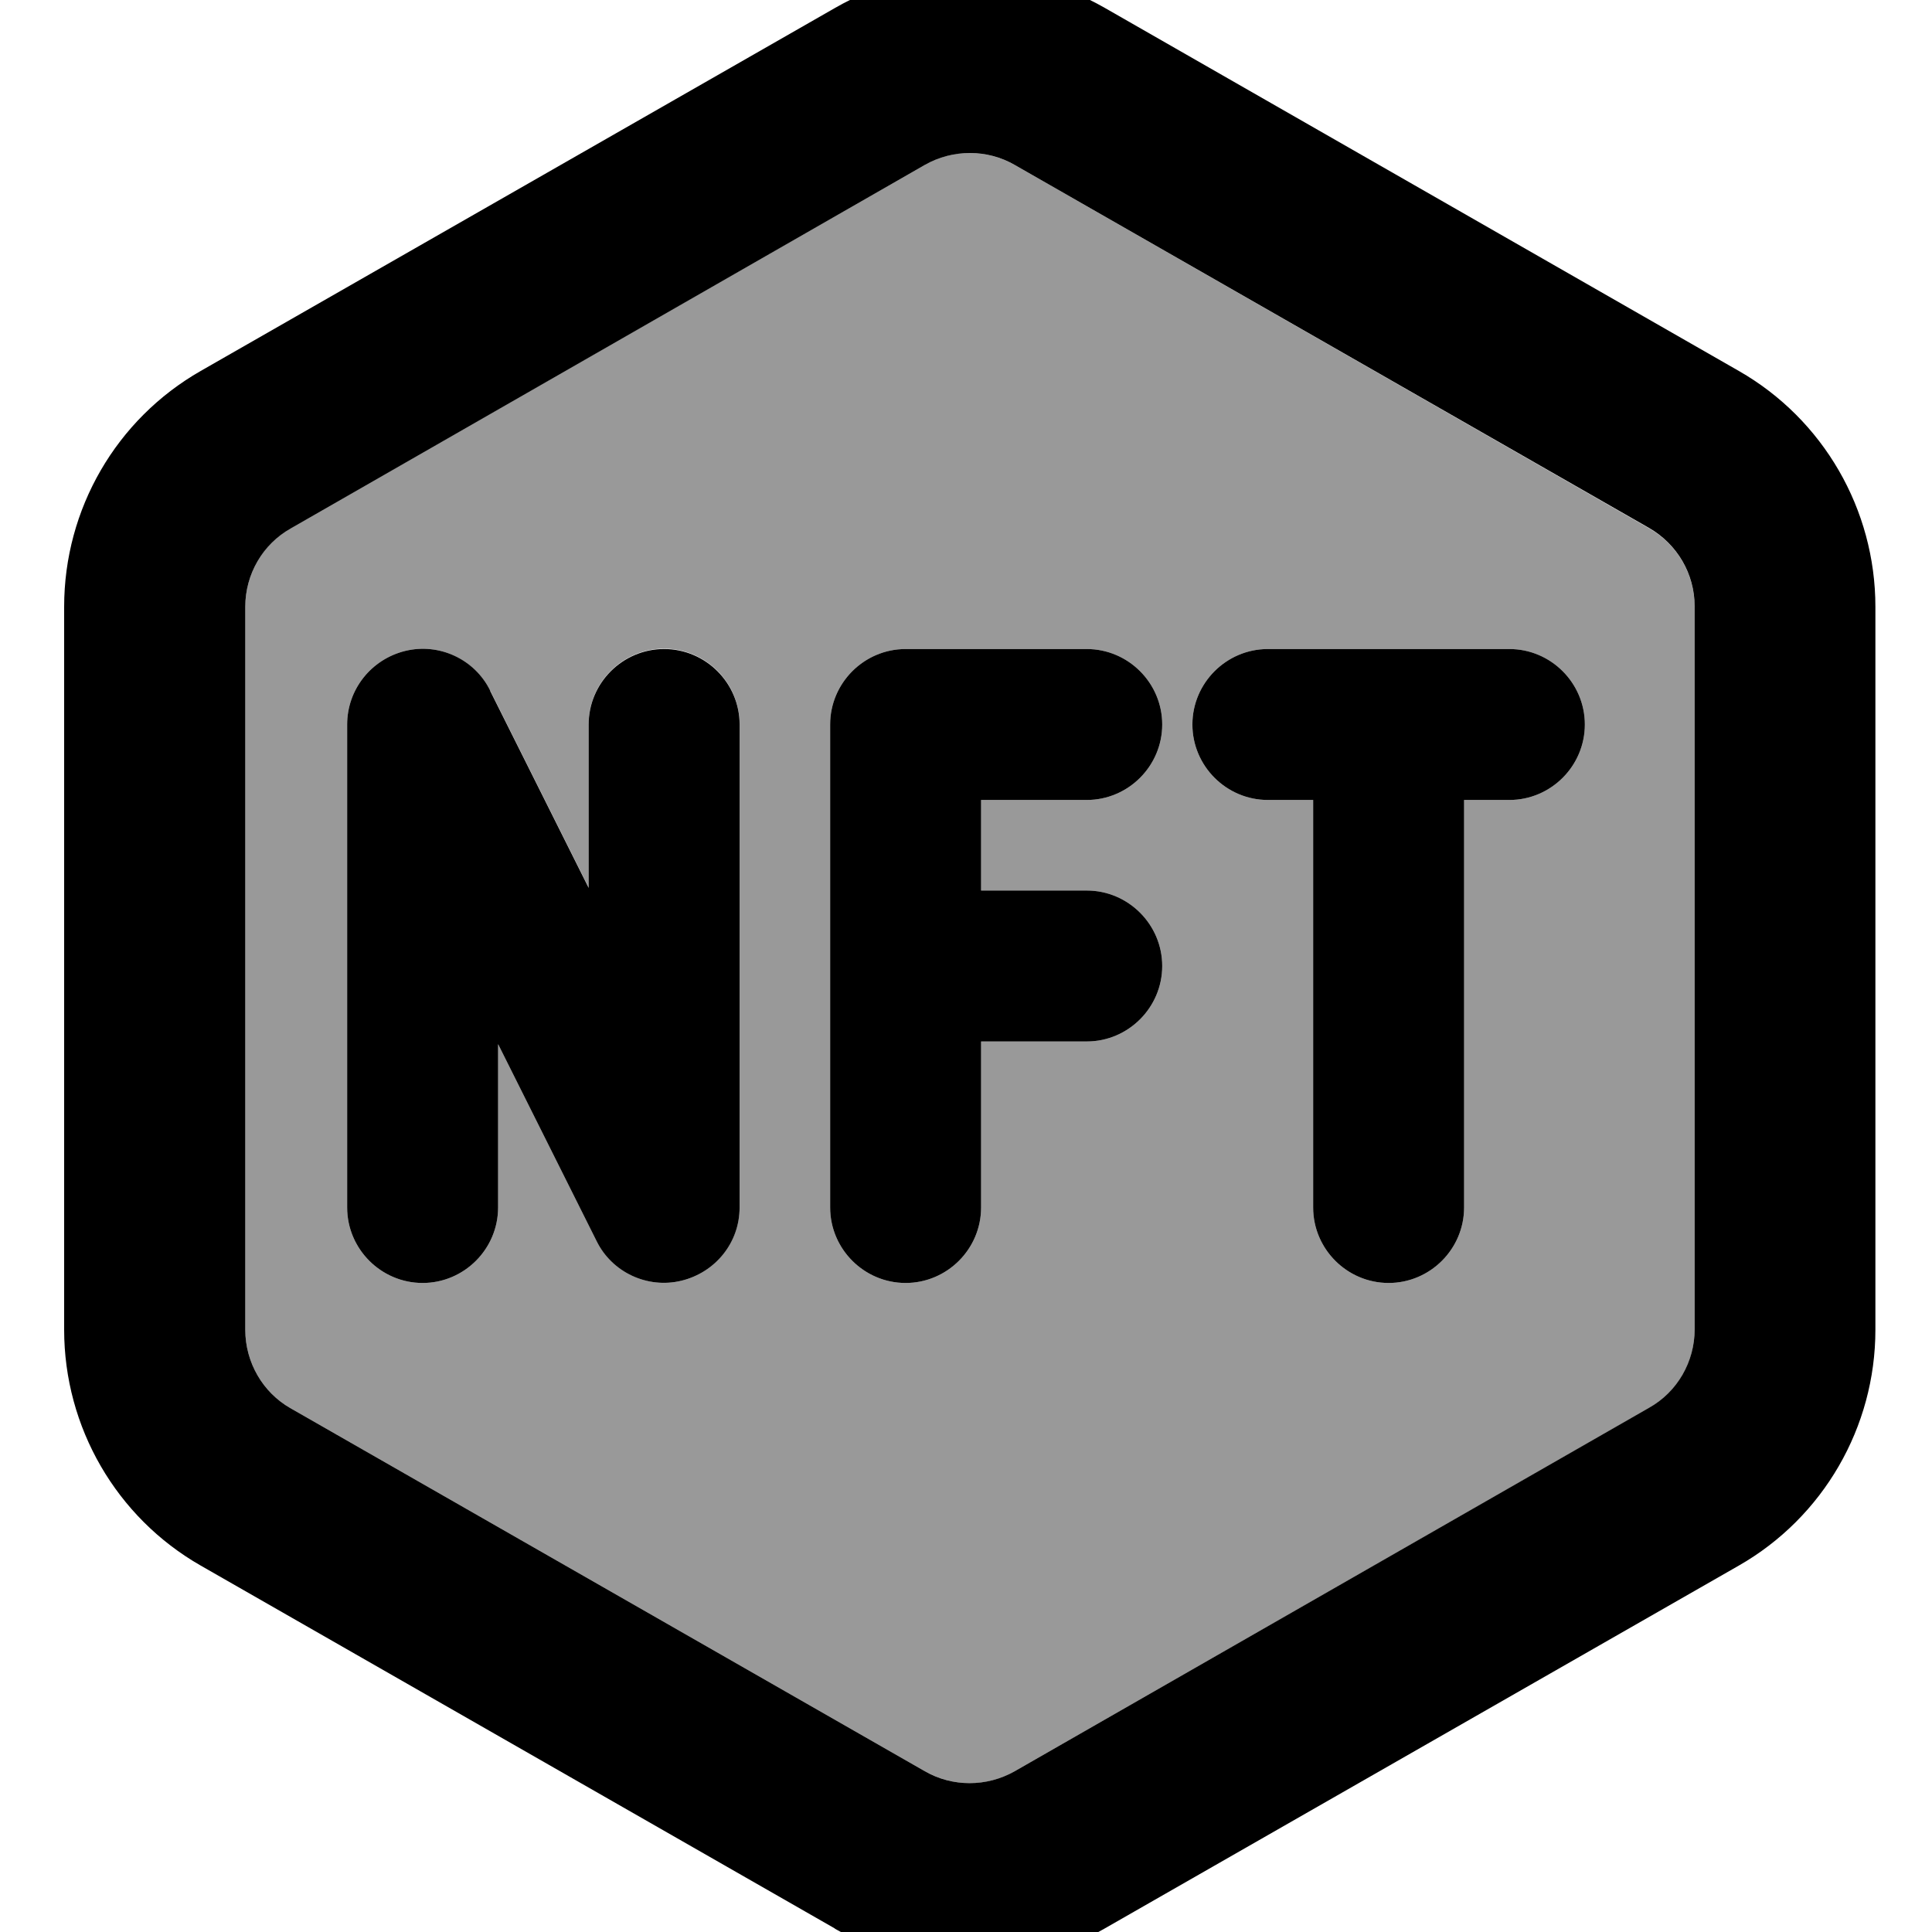 <svg xmlns="http://www.w3.org/2000/svg" viewBox="0 0 512 512"><!--! Font Awesome Pro 7.1.0 by @fontawesome - https://fontawesome.com License - https://fontawesome.com/license (Commercial License) Copyright 2025 Fonticons, Inc. --><path opacity=".4" fill="currentColor" d="M65 160.8l0 191.6C65 361 69.6 369 77 373.2l168.1 96.2c7.4 4.2 16.5 4.2 23.8 0L437 373.2c7.5-4.3 12.1-12.2 12.1-20.8l0-191.6c0-8.6-4.6-16.6-12.1-20.8L268.9 43.7c-7.4-4.2-16.5-4.2-23.8 0L77 139.9C69.6 144.2 65 152.2 65 160.8zM92 192c0-9.3 6.4-17.3 15.4-19.5s18.3 2.2 22.5 10.5l26.1 52.2 0-43.3c0-11 9-20 20-20s20 9 20 20l0 128c0 9.3-6.4 17.3-15.4 19.5s-18.3-2.2-22.5-10.5L132 276.7 132 320c0 11-9 20-20 20s-20-9-20-20l0-128zm128 0c0-11 9-20 20-20l48 0c11 0 20 9 20 20s-9 20-20 20l-28 0 0 24 28 0c11 0 20 9 20 20s-9 20-20 20l-28 0 0 44c0 11-9 20-20 20s-20-9-20-20l0-128zm96 0c0-11 9-20 20-20l64 0c11 0 20 9 20 20s-9 20-20 20l-12 0 0 108c0 11-9 20-20 20s-20-9-20-20l0-108-12 0c-11 0-20-9-20-20z"/><path fill="currentColor" d="M221.2 511.1c22.2 12.7 49.4 12.7 71.5 0l168.1-96.2c22.4-12.8 36.2-36.7 36.2-62.5l0-191.6c0-25.8-13.8-49.7-36.2-62.5L292.8 2.1c-22.2-12.7-49.4-12.7-71.5 0L53.2 98.3C30.8 111.1 17 134.9 17 160.8l0 191.6c0 25.8 13.8 49.7 36.2 62.5l168.1 96.2zm47.7-41.7c-7.4 4.2-16.5 4.2-23.8 0L77 373.2C69.6 369 65 361 65 352.4l0-191.6c0-8.6 4.6-16.6 12.1-20.8L245.1 43.7c7.4-4.2 16.5-4.2 23.8 0L437 139.9c7.5 4.3 12.1 12.2 12.1 20.8l0 191.6c0 8.6-4.6 16.6-12.1 20.8L268.9 469.4zm-139-286.4c-4.1-8.3-13.5-12.7-22.5-10.5S92 182.7 92 192l0 128c0 11 9 20 20 20s20-9 20-20l0-43.3 26.1 52.2c4.1 8.3 13.5 12.7 22.5 10.5S196 329.3 196 320l0-128c0-11-9-20-20-20s-20 9-20 20l0 43.3-26.1-52.2zM220 192l0 128c0 11 9 20 20 20s20-9 20-20l0-44 28 0c11 0 20-9 20-20s-9-20-20-20l-28 0 0-24 28 0c11 0 20-9 20-20s-9-20-20-20l-48 0c-11 0-20 9-20 20zm116-20c-11 0-20 9-20 20s9 20 20 20l12 0 0 108c0 11 9 20 20 20s20-9 20-20l0-108 12 0c11 0 20-9 20-20s-9-20-20-20l-64 0z"/></svg>